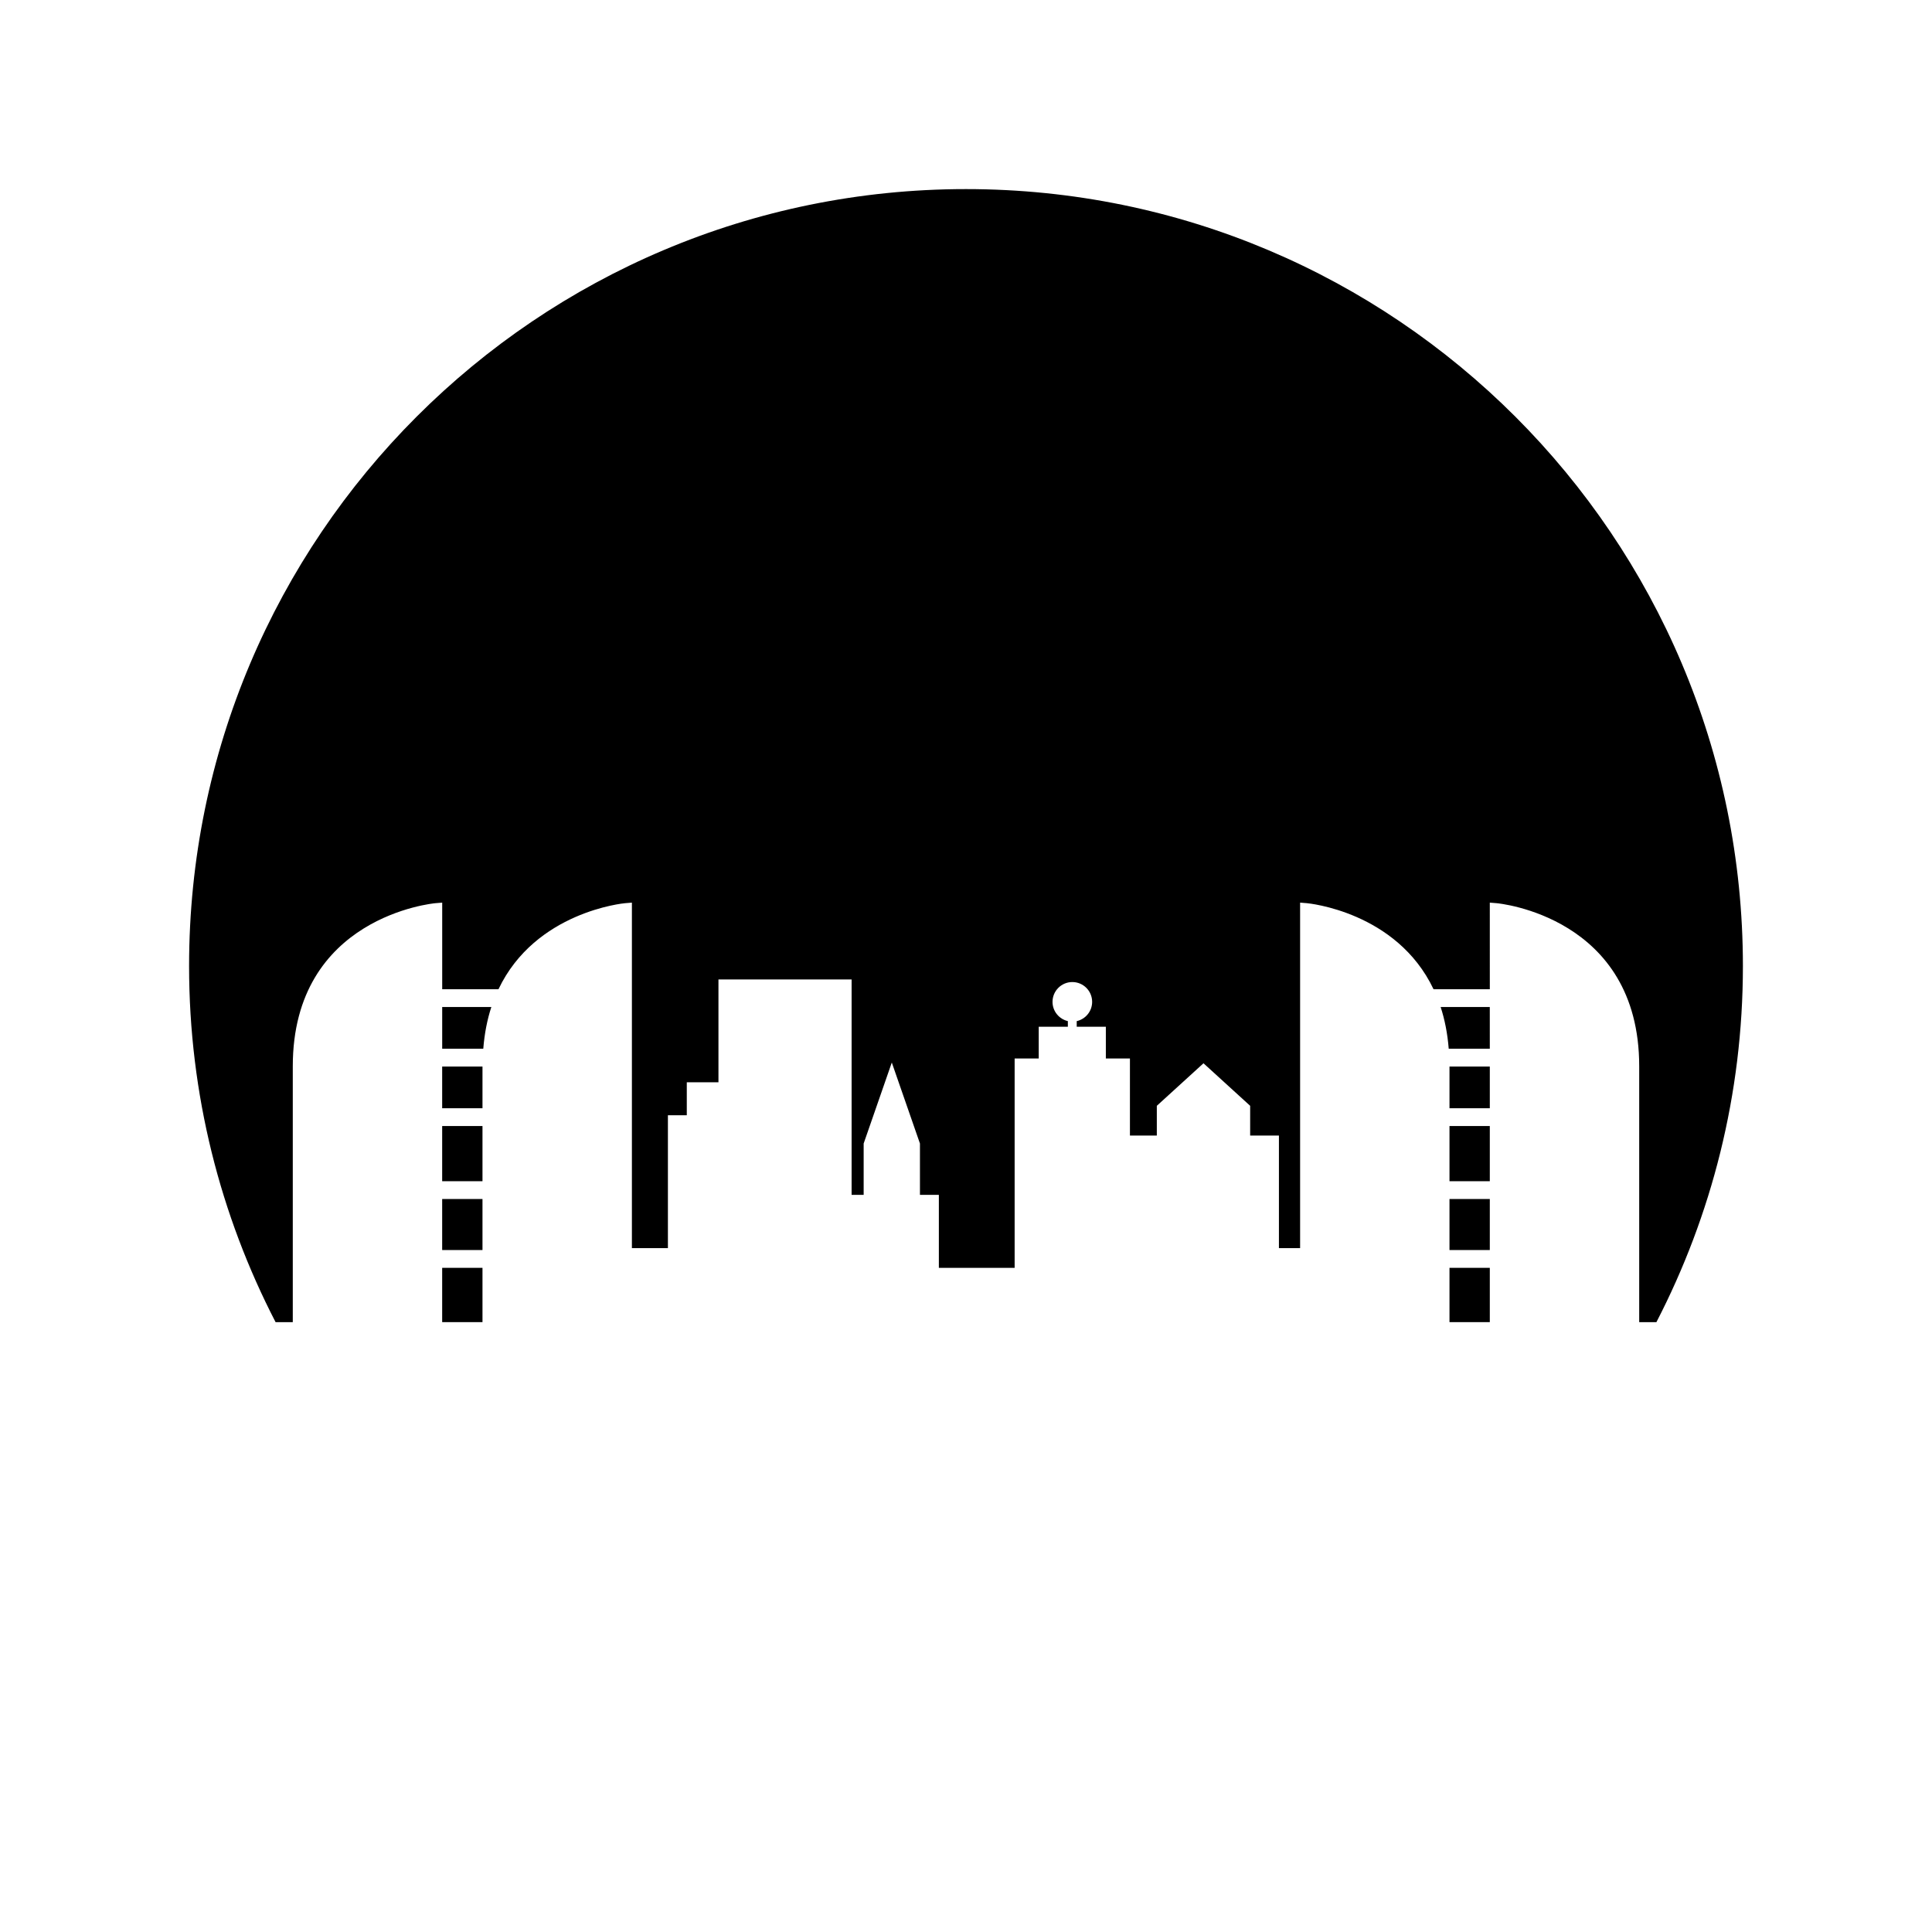 <?xml version="1.0" encoding="UTF-8"?>
<!-- Uploaded to: SVG Repo, www.svgrepo.com, Generator: SVG Repo Mixer Tools -->
<svg fill="#000000" width="800px" height="800px" version="1.1" viewBox="144 144 512 512" xmlns="http://www.w3.org/2000/svg">
 <g>
  <path d="m528.13 442.41h10.684v14.625h-10.684z"/>
  <path d="m528.13 479.99h10.684v14.387h-10.684z"/>
  <path d="m528.13 426.65h10.684v11.047h-10.684z"/>
  <path d="m221.59 494.38v-67.785c0-39.754 37.414-43.207 37.793-43.242l1.805-0.145v22.949h14.914c9.793-20.594 33.266-22.781 33.562-22.805l1.797-0.145v91.551h9.543v-35.207h5.004v-8.738h8.391v-27.246h35.285v57.078h3.195v-13.602l7.457-21.465 7.461 21.465v13.602l5.012-0.004v19.352h20.082v-55.492h6.383v-8.402h7.719v-1.496c-2.324-0.539-4.062-2.613-4.062-5.102 0-2.898 2.352-5.25 5.25-5.25 2.898 0 5.25 2.352 5.25 5.25 0 2.496-1.75 4.578-4.086 5.109v1.492h7.719v8.402h6.383v20.434h7.125v-7.887l12.367-11.273 12.367 11.273v7.887h7.625v29.828h5.613v-91.559l1.801 0.145c0.297 0.027 23.77 2.211 33.562 22.805h14.914l-0.004-22.949 1.801 0.145c0.379 0.031 37.793 3.484 37.793 43.242v67.789h4.559c14.617-28.277 22.922-60.344 22.922-94.371 0-113.71-92.184-205.9-205.89-205.9-113.71 0-205.89 92.184-205.89 205.9 0 34.027 8.305 66.094 22.922 94.371z"/>
  <path d="m528.13 461.75h10.684v13.523h-10.684z"/>
  <path d="m538.81 410.87h-13.023c1.074 3.281 1.812 6.961 2.141 11.062h10.887z"/>
  <path d="m261.18 461.75h10.684v13.523h-10.684z"/>
  <path d="m274.21 410.87h-13.023v11.062h10.887c0.324-4.102 1.062-7.781 2.137-11.062z"/>
  <path d="m261.18 426.65h10.684v11.047h-10.684z"/>
  <path d="m261.18 479.99h10.684v14.387h-10.684z"/>
  <path d="m261.18 442.41h10.684v14.625h-10.684z"/>
 </g>
</svg>
